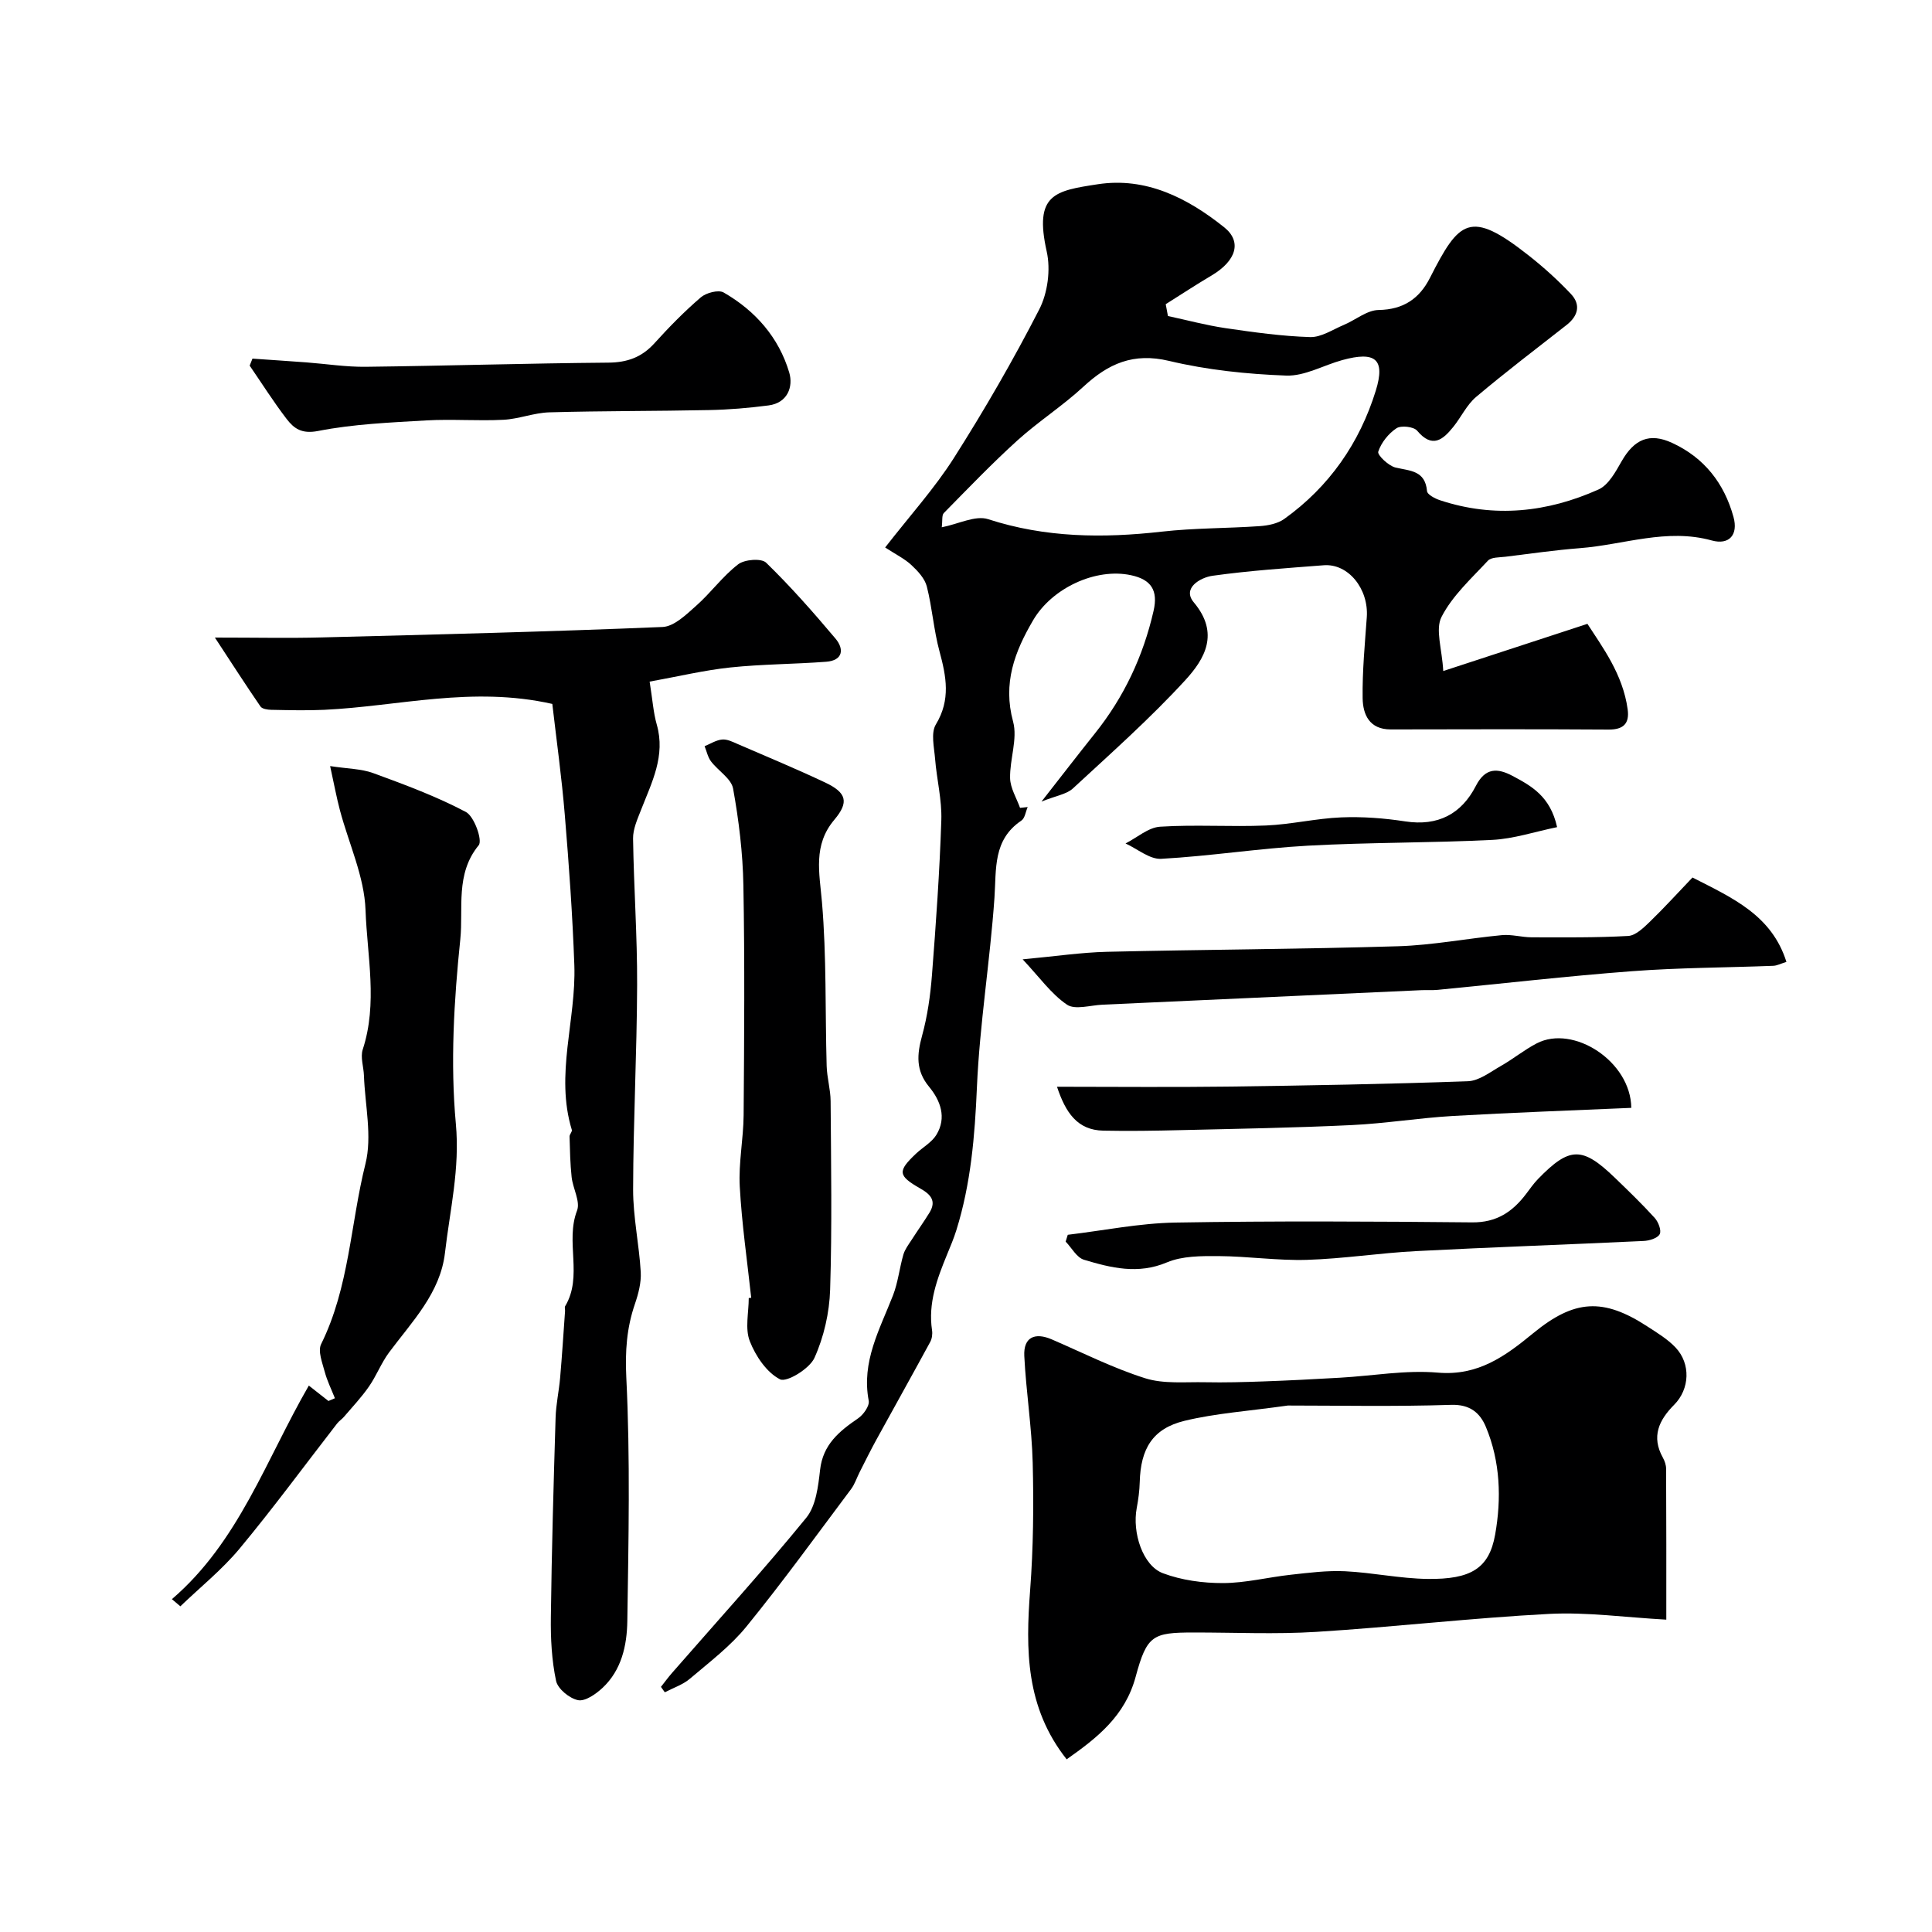 <svg enable-background="new 0 0 400 400" viewBox="0 0 400 400" xmlns="http://www.w3.org/2000/svg"><g fill="#000001"><path d="m183.26 113.35c5.14-6.61 10.23-12.23 14.24-18.54 6.34-9.98 12.28-20.25 17.67-30.76 1.75-3.41 2.38-8.24 1.54-11.98-2.65-11.87 1.67-12.56 10.55-13.92 9.99-1.54 18.58 2.82 26.2 8.91 3.72 2.98 2.5 6.94-2.62 9.98-3.21 1.9-6.33 3.95-9.49 5.94.15.82.31 1.64.46 2.45 3.97.85 7.92 1.92 11.93 2.51 5.81.85 11.65 1.67 17.5 1.85 2.29.07 4.67-1.55 6.96-2.51 2.44-1.02 4.8-3.06 7.22-3.1 5.16-.08 8.46-2.37 10.63-6.64 6.06-11.91 8.25-14.26 20.43-4.66 3.1 2.44 6.07 5.12 8.77 7.99 2.07 2.2 1.5 4.53-.9 6.41-6.29 4.93-12.65 9.76-18.75 14.91-1.93 1.63-3.08 4.17-4.71 6.19-2.17 2.7-4.36 4.51-7.48.8-.71-.85-3.34-1.15-4.29-.51-1.66 1.1-3.16 2.98-3.77 4.85-.22.68 2.12 2.93 3.58 3.28 3.02.71 6.14.58 6.52 4.88.06.72 1.66 1.55 2.69 1.89 11.23 3.72 22.24 2.51 32.82-2.23 2.06-.92 3.53-3.65 4.78-5.84 2.61-4.57 5.78-5.96 10.44-3.81 6.66 3.06 10.8 8.37 12.72 15.34 1.02 3.69-.89 5.86-4.49 4.87-9.34-2.59-18.22.89-27.3 1.59-5.17.4-10.31 1.15-15.45 1.78-1.24.15-2.92.07-3.61.82-3.43 3.69-7.35 7.25-9.59 11.62-1.34 2.6.1 6.62.35 11.22 10.3-3.37 19.59-6.41 29.85-9.77 3.05 4.75 7.33 10.38 8.33 17.7.4 2.91-.84 4.21-3.95 4.19-15.03-.1-30.06-.06-45.1-.03-4.42.01-5.77-3.08-5.82-6.47-.08-5.59.46-11.19.86-16.77.41-5.87-3.84-11.14-8.91-10.75-7.7.6-15.41 1.11-23.05 2.18-2.46.35-6.35 2.54-3.85 5.51 5.38 6.42 2.25 11.71-1.75 16.08-7.27 7.93-15.37 15.12-23.29 22.44-1.3 1.2-3.43 1.48-6.5 2.72 4.32-5.52 7.65-9.84 11.06-14.11 6.02-7.52 9.99-15.97 12.14-25.36.98-4.26-.49-6.51-4.67-7.4-7.31-1.57-16.36 2.66-20.26 9.32-3.84 6.55-6.31 13.04-4.15 20.99.97 3.58-.71 7.8-.62 11.72.05 2.06 1.33 4.1 2.06 6.14.53-.06 1.05-.11 1.58-.17-.42.96-.57 2.31-1.3 2.8-5.93 3.99-5.17 10-5.58 16.01-.91 13.09-3.06 26.11-3.63 39.21-.43 10.08-1.25 19.96-4.26 29.6-.53 1.7-1.23 3.35-1.91 5-2.07 5.04-3.97 10.09-3.12 15.72.12.77-.01 1.73-.38 2.41-3.67 6.75-7.42 13.46-11.12 20.19-1.23 2.23-2.35 4.52-3.51 6.8-.59 1.16-.99 2.46-1.76 3.48-7.15 9.54-14.13 19.2-21.65 28.44-3.32 4.08-7.66 7.37-11.71 10.81-1.47 1.25-3.45 1.89-5.2 2.81-.27-.37-.53-.75-.8-1.12.76-.96 1.48-1.95 2.28-2.87 9.31-10.67 18.84-21.16 27.8-32.13 2.02-2.47 2.48-6.52 2.87-9.93.59-5.26 3.96-7.99 7.86-10.66 1.1-.75 2.41-2.58 2.21-3.65-1.55-8.09 2.29-14.79 5.03-21.83 1.04-2.69 1.34-5.66 2.15-8.45.32-1.08 1.07-2.06 1.7-3.03 1.21-1.89 2.51-3.71 3.69-5.62 1.51-2.46.25-3.8-1.92-5.03-4.63-2.64-4.7-3.57-.86-7.2 1.4-1.32 3.26-2.33 4.22-3.9 2.17-3.56.84-7.1-1.51-9.94-2.8-3.39-2.52-6.69-1.45-10.59 1.11-4.05 1.71-8.3 2.04-12.51.83-10.69 1.59-21.39 1.94-32.1.14-4.21-.95-8.45-1.29-12.69-.19-2.4-.91-5.36.16-7.13 3.1-5.11 2.16-9.93.75-15.14-1.19-4.39-1.5-9.01-2.62-13.42-.42-1.65-1.85-3.19-3.16-4.41-1.4-1.32-3.2-2.19-5.47-3.67zm11.72-4.18c3.47-.68 6.97-2.53 9.6-1.68 11.86 3.85 23.79 3.96 35.97 2.58 6.71-.76 13.51-.67 20.25-1.14 1.73-.12 3.72-.51 5.08-1.48 9.32-6.67 15.6-15.72 18.96-26.56 2.03-6.56-.09-8.22-6.93-6.34-3.9 1.07-7.79 3.35-11.62 3.21-8.12-.3-16.36-1.16-24.25-3.04-7.39-1.76-12.57.56-17.72 5.33-4.3 3.98-9.31 7.19-13.66 11.12-5.29 4.79-10.24 9.96-15.25 15.05-.45.46-.25 1.54-.43 2.95z"/><path d="m344.99 335.33c-8.53-.47-16.42-1.59-24.24-1.19-16.09.84-32.12 2.72-48.2 3.72-8.46.53-16.98.12-25.48.13-8.4.01-9.62.56-11.94 9.15-2.2 8.17-8 12.68-14.29 17.11-8.53-10.79-8.49-22.73-7.56-35.04.66-8.75.75-17.57.53-26.35-.19-7.38-1.37-14.72-1.74-22.1-.2-3.85 2.12-5 5.72-3.44 6.41 2.77 12.7 5.95 19.33 8.04 3.85 1.21 8.26.73 12.43.82 3.98.08 7.98-.03 11.96-.17 5.31-.19 10.61-.46 15.92-.77 6.76-.38 13.59-1.63 20.27-1.05 8.35.72 14.01-3.46 19.74-8.17 8.51-6.98 14.47-7.37 23.65-1.38 2.03 1.32 4.17 2.61 5.81 4.34 3.18 3.36 2.96 8.6-.28 11.86-3.16 3.18-4.77 6.59-2.34 10.95.38.69.67 1.53.67 2.31.06 10.47.04 20.94.04 31.23zm-78.35-44.33c-8.2 1.16-14.95 1.6-21.42 3.17-6.59 1.61-9.07 5.79-9.25 12.69-.05 1.79-.29 3.59-.62 5.35-.97 5.09 1.24 11.94 5.42 13.51 3.87 1.45 8.26 2.05 12.42 2.04 4.69-.01 9.37-1.22 14.08-1.73 3.73-.41 7.5-.9 11.22-.72 5.71.28 11.39 1.52 17.09 1.59 8.96.11 12.72-2.17 13.97-9.16 1.33-7.47 1.08-15.16-1.92-22.33-1.2-2.86-3.26-4.68-7.19-4.55-11.74.38-23.5.14-33.8.14z"/><path d="m114.35 145.74c-16.6-3.74-31.83.49-47.2 1.22-3.66.17-7.33.07-10.99 0-.76-.01-1.88-.18-2.23-.69-2.98-4.33-5.82-8.75-9.44-14.27 8.56 0 15.35.15 22.12-.03 23.52-.6 47.05-1.18 70.56-2.16 2.4-.1 4.91-2.57 6.97-4.4 3.04-2.69 5.48-6.11 8.68-8.57 1.32-1.02 4.82-1.3 5.8-.34 5.07 4.93 9.77 10.27 14.34 15.69 1.87 2.21 1.56 4.56-1.92 4.82-6.6.5-13.25.49-19.83 1.18-5.39.57-10.71 1.85-16.71 2.93.61 3.81.77 6.42 1.47 8.87 1.87 6.51-1.04 12.01-3.26 17.72-.74 1.9-1.67 3.94-1.64 5.91.15 10.1.88 20.19.84 30.29-.05 14.12-.8 28.24-.83 42.36-.01 5.7 1.25 11.39 1.58 17.1.12 2.18-.49 4.51-1.21 6.61-1.71 4.98-2.04 9.79-1.78 15.22.83 16.78.46 33.63.21 50.45-.08 5.02-1.19 10.14-5.15 13.82-1.37 1.28-3.58 2.82-5.05 2.53-1.78-.36-4.2-2.34-4.55-3.99-.91-4.29-1.14-8.8-1.08-13.21.17-13.76.56-27.52.98-41.28.08-2.76.7-5.51.94-8.27.4-4.6.69-9.22 1.02-13.83.02-.33-.13-.74.02-.99 3.72-6.2-.03-13.32 2.46-19.79.72-1.88-.86-4.57-1.12-6.93-.3-2.78-.35-5.6-.43-8.4-.01-.46.58-1.01.47-1.38-3.5-11.44.92-22.75.52-34.11-.37-10.36-1.11-20.72-1.97-31.05-.64-7.81-1.73-15.58-2.59-23.03z"/><path d="m35.59 331.09c13.83-11.85 19.48-28.88 28.35-44.22 1.65 1.3 2.86 2.25 4.06 3.19.45-.19.89-.38 1.34-.57-.72-1.82-1.61-3.6-2.11-5.48s-1.46-4.29-.74-5.74c5.83-11.77 6.07-24.9 9.17-37.3 1.43-5.71-.09-12.16-.31-18.28-.06-1.81-.77-3.8-.25-5.4 3.13-9.57.92-19.31.58-28.85-.24-6.95-3.47-13.78-5.3-20.68-.7-2.63-1.19-5.32-2.03-9.15 3.65.56 6.45.55 8.91 1.45 6.52 2.39 13.09 4.82 19.2 8.05 1.73.92 3.48 5.89 2.65 6.89-4.89 5.94-3.15 13.09-3.81 19.48-1.31 12.65-2.08 25.59-.92 38.2.86 9.29-1.23 17.84-2.25 26.68-.96 8.35-6.82 14.25-11.58 20.65-1.62 2.18-2.61 4.83-4.17 7.07-1.54 2.22-3.42 4.21-5.18 6.27-.43.5-1.02.87-1.42 1.39-6.71 8.65-13.19 17.48-20.18 25.89-3.63 4.36-8.14 7.98-12.26 11.94-.58-.48-1.17-.98-1.75-1.48z"/><path d="m155.53 268.69c-.83-7.67-1.95-15.33-2.37-23.03-.27-4.9.76-9.85.8-14.78.12-15.86.24-31.73-.05-47.59-.12-6.7-.94-13.43-2.13-20.02-.38-2.08-3.1-3.68-4.57-5.63-.67-.88-.9-2.09-1.33-3.15 1.21-.49 2.39-1.27 3.63-1.38 1.04-.1 2.2.49 3.23.94 6.05 2.61 12.14 5.15 18.1 7.96 4.47 2.11 4.96 4.08 1.9 7.71-4.44 5.26-3.09 10.95-2.56 17.07.96 11.25.65 22.6.97 33.9.07 2.43.8 4.85.82 7.27.09 13.02.31 26.04-.1 39.04-.15 4.78-1.29 9.8-3.25 14.14-1.02 2.25-5.76 5.13-7.13 4.43-2.77-1.42-5.06-4.83-6.26-7.91-1.01-2.6-.21-5.91-.21-8.91.16-.02.33-.04.51-.06z"/><path d="m350.41 181.68c8.36 4.26 16.41 7.82 19.45 17.47-1.22.38-1.96.78-2.71.81-9.76.38-19.55.38-29.29 1.12-13.42 1.01-26.8 2.56-40.21 3.86-1.16.11-2.33.01-3.5.07-21.96 1-43.93 2-65.89 3-2.5.11-5.68 1.13-7.36-.01-3.25-2.2-5.66-5.65-9.17-9.38 6.8-.63 12.12-1.43 17.45-1.56 20.09-.47 40.19-.54 60.28-1.15 7.18-.22 14.31-1.62 21.49-2.3 2.01-.19 4.09.44 6.14.45 6.67.01 13.35.09 20.01-.28 1.54-.09 3.16-1.67 4.43-2.89 2.99-2.89 5.79-5.98 8.88-9.21z"/><path d="m52.27 74.25c3.73.26 7.46.5 11.19.78 4.09.31 8.19.96 12.27.91 16.74-.2 33.48-.72 50.22-.86 3.95-.03 6.95-1.13 9.58-4.05 3.01-3.33 6.17-6.55 9.57-9.47 1.11-.95 3.66-1.62 4.73-1 6.55 3.77 11.41 9.3 13.57 16.56.87 2.94-.33 6.31-4.29 6.82-4.07.53-8.19.88-12.3.96-11.02.23-22.05.16-33.07.47-3.18.09-6.32 1.38-9.5 1.54-5.31.27-10.66-.17-15.96.13-7.5.44-15.09.75-22.43 2.19-3.4.66-4.99-.51-6.53-2.52-2.71-3.54-5.1-7.33-7.63-11.01.19-.47.38-.96.58-1.45z"/><path d="m218.84 225c12.18 0 23.69.12 35.21-.03 16.62-.22 33.24-.52 49.85-1.11 2.33-.08 4.65-1.92 6.85-3.17 2.54-1.44 4.84-3.34 7.43-4.68 7.57-3.92 19.46 3.73 19.56 13.36-12.29.54-24.63.97-36.95 1.68-7.01.41-13.99 1.56-21 1.89-11.75.56-23.52.76-35.28 1.04-5.35.13-10.71.22-16.06.11-5.42-.1-7.83-3.75-9.61-9.09z"/><path d="m221.07 255.65c7.41-.88 14.81-2.4 22.24-2.53 20.49-.35 40.99-.24 61.49-.04 5.05.05 8.36-2.19 11.17-5.9.79-1.04 1.54-2.13 2.45-3.07 6.55-6.74 9.16-6.79 15.94-.25 2.81 2.71 5.62 5.42 8.24 8.31.75.83 1.43 2.62 1.02 3.36-.46.84-2.15 1.35-3.34 1.4-15.7.75-31.4 1.28-47.1 2.1-7.55.39-15.06 1.58-22.6 1.81-6.08.18-12.19-.74-18.3-.78-3.58-.02-7.48-.04-10.67 1.3-6 2.54-11.58 1.14-17.18-.54-1.51-.45-2.55-2.47-3.8-3.76.15-.46.29-.93.44-1.41z"/><path d="m322.38 171.25c-4.66.96-9 2.42-13.41 2.64-12.73.64-25.49.5-38.22 1.2-10.13.56-20.2 2.16-30.34 2.72-2.39.13-4.92-2.06-7.38-3.18 2.38-1.21 4.71-3.31 7.15-3.47 7.29-.47 14.64.06 21.94-.25 5.2-.22 10.37-1.47 15.57-1.68 4.4-.18 8.88.16 13.24.83 6.79 1.04 11.65-1.53 14.65-7.38 1.96-3.82 4.53-3.65 7.55-2.05 3.91 2.08 7.84 4.22 9.25 10.62z"/></g></svg>